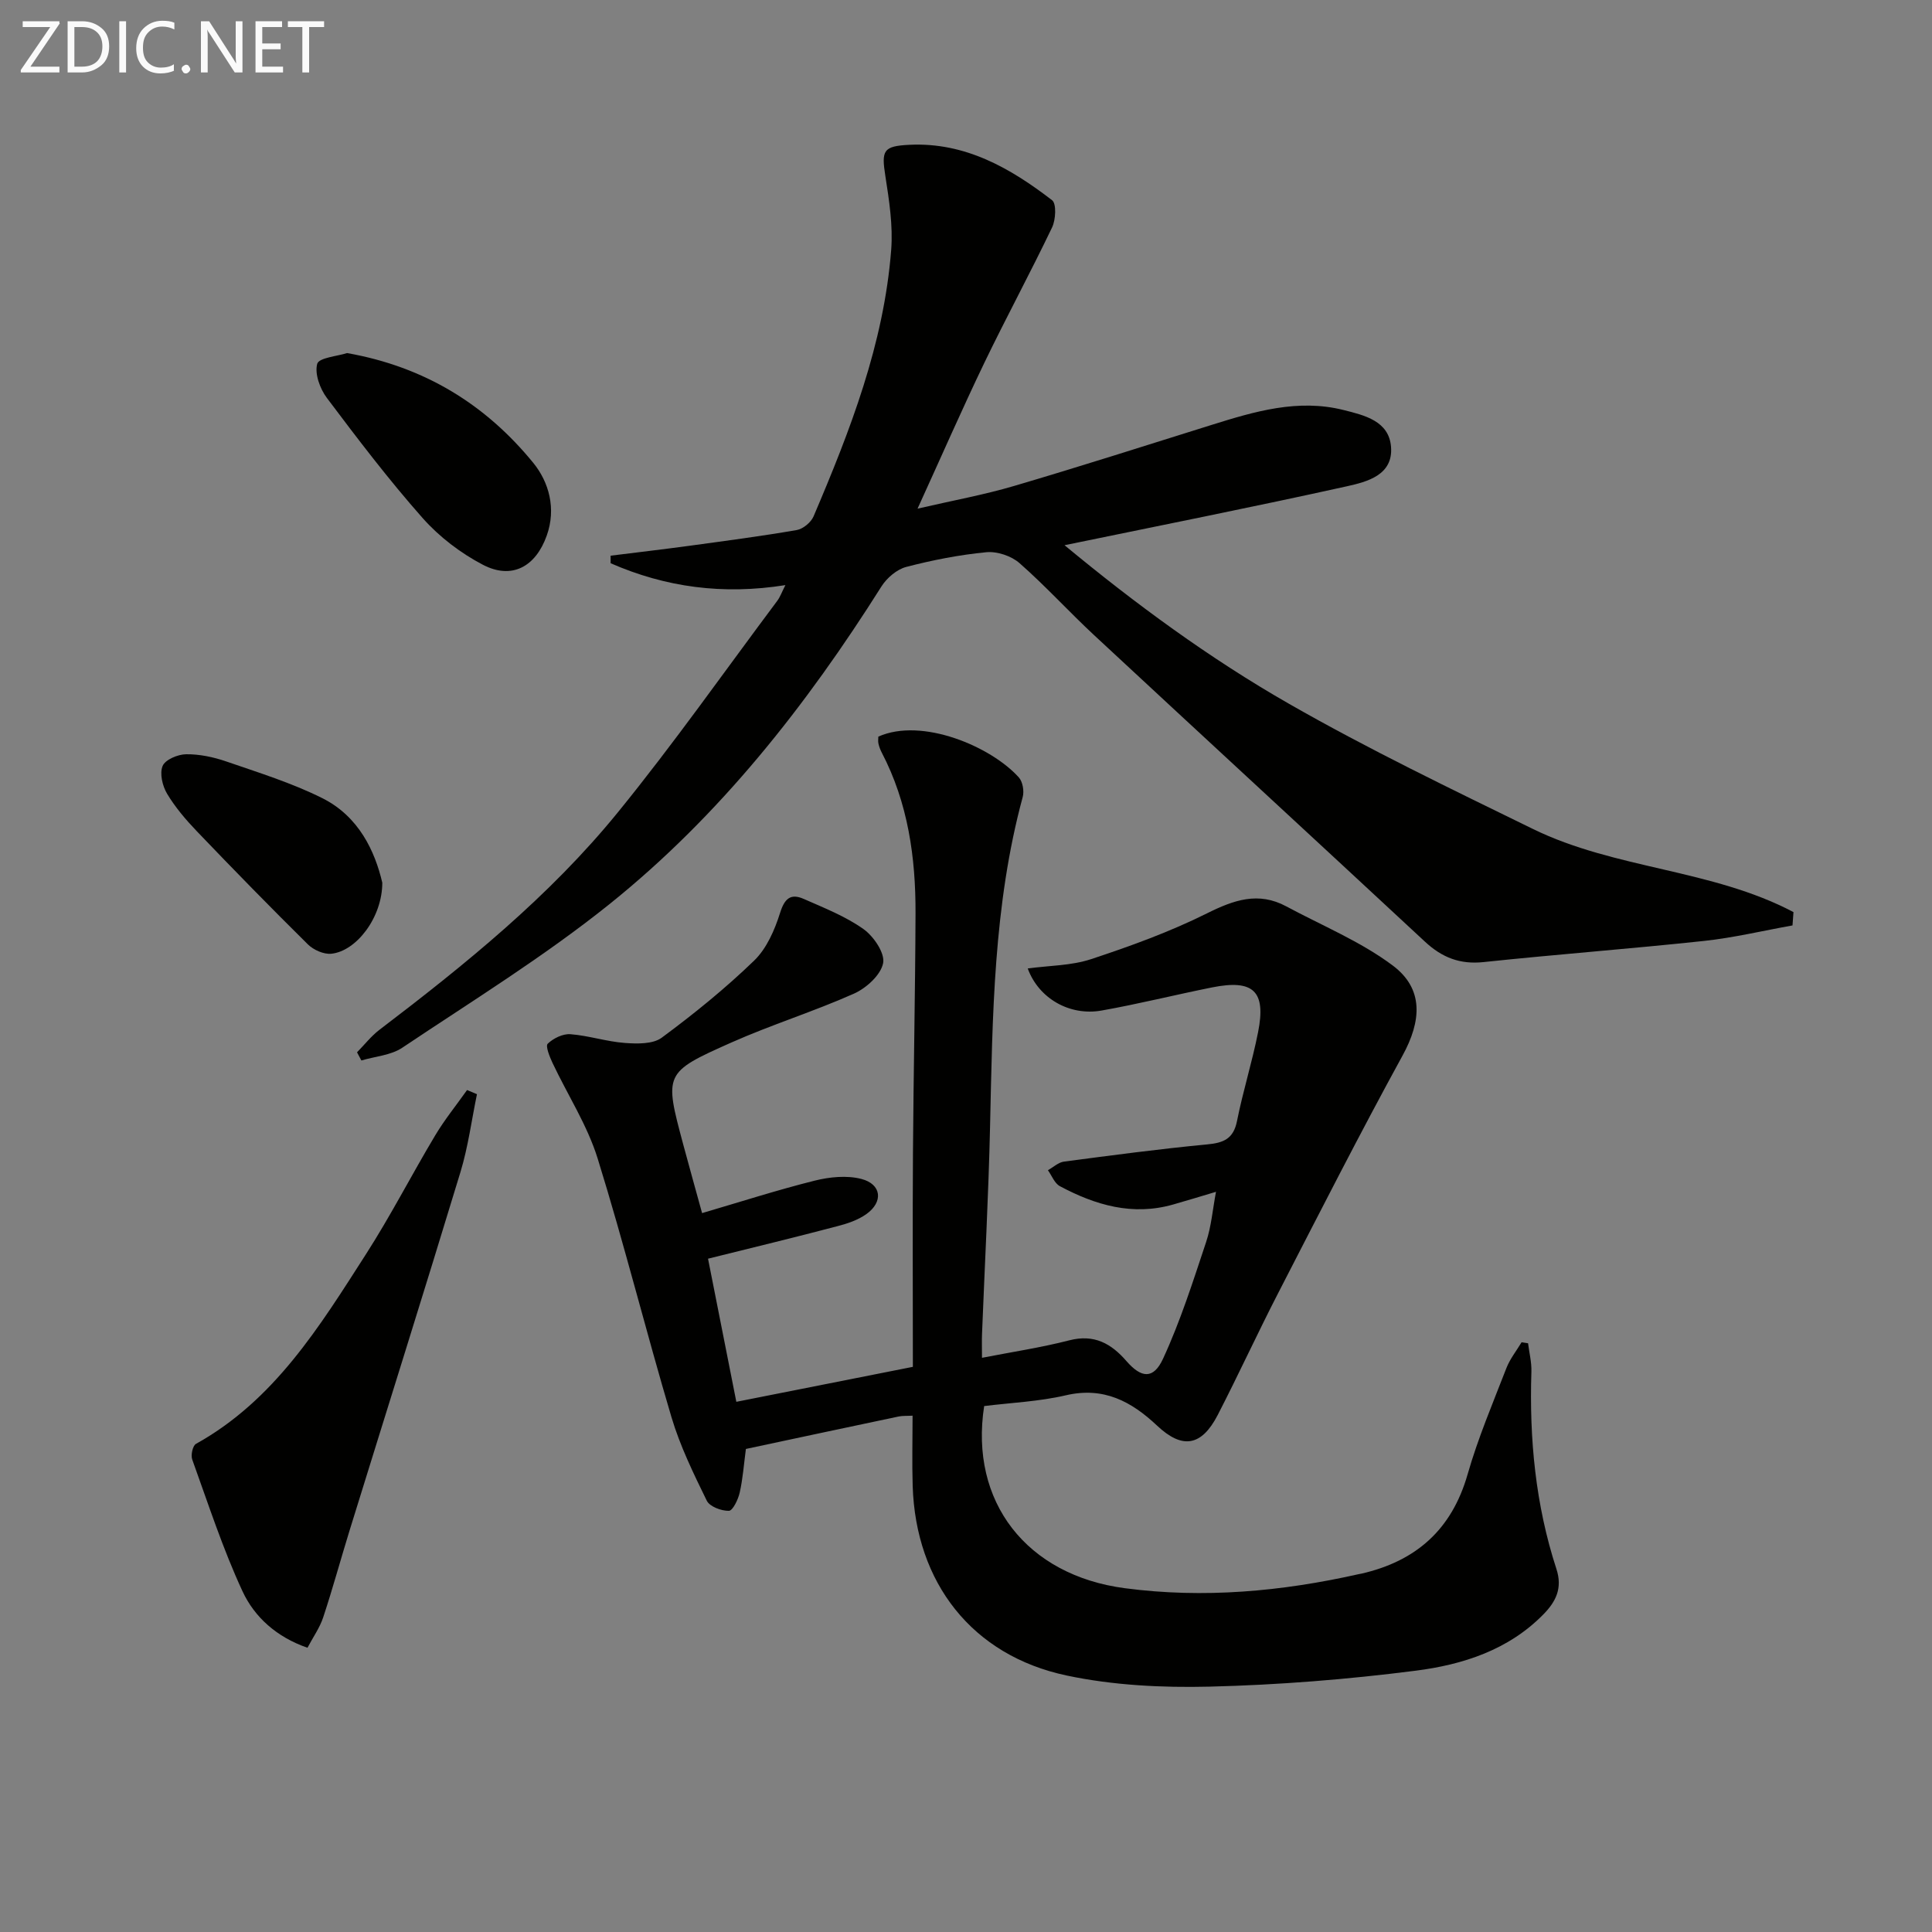 <svg enable-background="new 0 0 400 400" viewBox="0 0 400 400" xmlns="http://www.w3.org/2000/svg"><rect x="0" y="0" width="400" height="400" fill="#808080" stroke="none"/><path d="m146.59 260.6c1.96 9.9 3.82 19.32 5.86 29.63 12.22-2.42 24.28-4.81 36.55-7.24 0-15.15-.08-29.8.02-44.45.11-16.48.47-32.96.53-49.44.04-11.57-1.55-22.86-7-33.3-.3-.58-.54-1.22-.68-1.86-.11-.47-.02-.98-.02-1.43 9.03-4.04 23.36 2.05 29.1 8.46.8.9 1.12 2.83.79 4.05-6.07 22.38-6.24 45.31-6.76 68.24-.32 14.29-1.1 28.58-1.66 42.87-.06 1.47-.01 2.95-.01 4.99 6.25-1.22 12.25-2.12 18.08-3.62 5.15-1.33 8.68.67 11.83 4.3 3.07 3.53 5.58 3.83 7.58-.5 3.59-7.77 6.2-16 8.91-24.14 1.08-3.23 1.35-6.72 2.05-10.41-3.25.97-6.05 1.83-8.87 2.63-8.41 2.4-16.11.13-23.46-3.8-1.1-.59-1.66-2.17-2.47-3.3 1.1-.61 2.15-1.62 3.31-1.78 9.87-1.3 19.74-2.62 29.64-3.56 3.42-.32 5.47-1.15 6.2-4.85 1.23-6.17 3.14-12.21 4.36-18.38 1.69-8.49-.94-10.99-9.51-9.28-7.64 1.53-15.21 3.43-22.88 4.79-6.64 1.18-13.04-2.52-15.3-8.71 4.45-.61 9.01-.57 13.12-1.93 8.15-2.69 16.3-5.65 23.97-9.47 5.58-2.78 10.65-4.57 16.45-1.45 7.4 3.98 15.35 7.24 22.01 12.22 6.49 4.85 5.98 11.5 2.05 18.67-8.86 16.17-17.22 32.61-25.66 49-4.33 8.4-8.27 17-12.6 25.4-3.36 6.51-7.34 7.13-12.55 2.22-5.34-5.03-11.08-8.11-18.89-6.29-5.57 1.3-11.38 1.54-16.92 2.23-3.07 19.87 8.83 35.03 29.11 37.71 16.35 2.16 32.49.68 48.49-2.92.16-.04.33-.06.49-.09 11.32-2.59 18.72-9.11 22-20.56 2.14-7.48 5.21-14.71 8.03-21.99.74-1.91 2.08-3.58 3.15-5.36.45.07.89.14 1.34.21.24 1.96.75 3.92.69 5.87-.45 13.9.85 27.59 5.18 40.86 1.3 3.98-.11 6.75-2.68 9.38-7.25 7.41-16.73 10.44-26.46 11.68-14.14 1.81-28.43 2.95-42.68 3.3-9.85.24-19.97-.27-29.57-2.3-19.6-4.15-31.27-19.22-31.89-39.27-.15-4.8-.02-9.6-.02-14.53-1.24.07-2.09 0-2.88.17-10.55 2.22-21.09 4.47-31.63 6.72-.42 3.16-.63 6.14-1.28 9.03-.32 1.43-1.44 3.76-2.24 3.78-1.56.03-3.98-.87-4.58-2.1-2.75-5.62-5.53-11.32-7.31-17.29-5.29-17.8-9.78-35.85-15.29-53.58-2.14-6.88-6.22-13.16-9.33-19.75-.6-1.28-1.5-3.5-1-3.99 1.16-1.12 3.14-2.09 4.69-1.97 3.78.29 7.48 1.53 11.26 1.81 2.56.19 5.82.27 7.66-1.09 6.67-4.93 13.16-10.19 19.12-15.95 2.6-2.51 4.27-6.36 5.38-9.9.95-3.02 2.22-4.05 4.89-2.88 4.24 1.87 8.65 3.6 12.38 6.25 2.11 1.5 4.48 5 4.06 7.06-.49 2.45-3.48 5.16-6.03 6.3-8.33 3.71-17.09 6.43-25.43 10.14-13.94 6.2-13.86 6.4-9.92 21.11 1.24 4.61 2.53 9.21 3.9 14.19 8.07-2.37 15.63-4.8 23.31-6.72 3.08-.77 6.64-1.13 9.64-.36 4.23 1.08 4.62 4.77 1.04 7.3-1.71 1.21-3.85 1.94-5.91 2.47-8.63 2.28-17.32 4.38-26.85 6.75z" fill="#010100"/><path d="m371.12 191.6c-6.11 1.09-12.18 2.55-18.33 3.21-15.19 1.63-30.44 2.77-45.64 4.38-4.9.52-8.61-.96-12.12-4.22-22.8-21.19-45.7-42.27-68.5-63.46-5.24-4.87-10.07-10.2-15.45-14.92-1.69-1.49-4.63-2.47-6.86-2.26-5.59.54-11.17 1.63-16.61 3.05-1.94.51-4 2.28-5.11 4.03-15.56 24.66-33.47 47.44-56.25 65.73-13.56 10.89-28.49 20.09-42.98 29.79-2.35 1.57-5.61 1.78-8.45 2.63-.3-.56-.6-1.13-.9-1.69 1.54-1.57 2.92-3.35 4.65-4.67 17.78-13.54 35.18-27.6 49.34-45 11.53-14.17 22.06-29.16 33.01-43.8.58-.77.91-1.73 1.69-3.26-12.93 2.07-24.83.44-36.19-4.53 0-.52 0-1.04 0-1.56 5.46-.68 10.92-1.32 16.38-2.06 7.4-1.01 14.81-1.98 22.16-3.25 1.31-.23 2.95-1.59 3.48-2.83 7.56-17.74 14.56-35.71 16.07-55.17.39-5.05-.42-10.26-1.21-15.32-.83-5.27-.45-6.18 4.99-6.44 11.52-.56 20.86 4.8 29.53 11.47.94.72.76 4.04.01 5.62-4.51 9.43-9.5 18.64-14.04 28.06-4.6 9.57-8.86 19.31-13.82 30.18 7.4-1.71 13.79-2.87 19.99-4.7 13.69-4.03 27.28-8.38 40.9-12.64 8.91-2.79 17.86-5.45 27.31-3.08 4.34 1.09 9.42 2.27 9.83 7.65.45 5.84-4.98 7.21-9.14 8.14-19.27 4.27-38.63 8.11-58.46 12.2 14.63 12.11 29.98 23.4 46.47 32.83 16.41 9.39 33.51 17.61 50.51 25.92 17.05 8.34 37.04 8.29 53.94 17.21-.08.92-.14 1.84-.2 2.76z" fill="#010100"/><path d="m98.75 226.54c-1.11 5.36-1.82 10.85-3.4 16.07-7.52 24.77-15.3 49.45-22.95 74.18-1.86 6.02-3.51 12.1-5.49 18.08-.71 2.14-2.08 4.06-3.25 6.28-6.4-2.21-10.97-6.35-13.45-11.69-4.09-8.81-7.1-18.12-10.41-27.28-.33-.91.09-2.86.77-3.24 16.28-9.05 25.61-24.33 35.21-39.29 5.11-7.96 9.44-16.42 14.3-24.54 1.96-3.29 4.4-6.29 6.62-9.43.68.28 1.37.57 2.05.86z" fill="#010100"/><path d="m71.86 73.1c16.1 2.84 28.72 10.69 38.54 22.72 3.26 4 4.79 9.48 2.8 15.06-2.3 6.47-7.23 9.18-13.24 6.04-4.59-2.4-9.01-5.77-12.44-9.64-7.03-7.94-13.47-16.41-19.85-24.9-1.43-1.9-2.56-5.02-1.99-7.06.36-1.27 4.18-1.57 6.18-2.22z" fill="#010100"/><path d="m79.15 182.75c0 7.22-5.38 14.18-10.55 14.71-1.56.16-3.68-.78-4.85-1.93-7.78-7.69-15.42-15.51-22.98-23.41-2.29-2.39-4.49-4.97-6.18-7.79-.96-1.61-1.57-4.2-.92-5.75.55-1.31 3.15-2.4 4.86-2.42 2.75-.03 5.63.57 8.25 1.47 6.72 2.32 13.6 4.45 19.93 7.61 7.64 3.81 10.93 11.08 12.44 17.51z" fill="#010100"/><g fill="#fafafa"><path d="m12.4 4.8-6.1 9h6v1.2h-8v-.5l6.1-8.9h-5.7v-1.2h7.6v.4z"/><path d="m14 15v-10.6h3c1.6 0 2.9.5 4 1.4s1.6 2.2 1.6 3.8-.5 3-1.6 3.9-2.4 1.5-4 1.5zm1.4-9.4v8.2h1.6c1.3 0 2.4-.4 3.1-1.1s1.1-1.8 1.1-3.1-.4-2.3-1.2-3-1.8-1-3.1-1z"/><path d="m26.1 4.4v10.6h-1.4v-10.6z"/><path d="m36.1 14.6c-.8.4-1.8.6-2.9.6-1.5 0-2.7-.5-3.6-1.4s-1.4-2.2-1.4-3.8c0-1.7.5-3.1 1.5-4.1s2.3-1.6 3.9-1.6c1 0 1.8.1 2.5.4v1.4c-.8-.4-1.6-.6-2.5-.6-1.2 0-2.1.4-2.9 1.2s-1.1 1.8-1.1 3.2c0 1.3.3 2.3 1 3s1.6 1.1 2.7 1.1c1 0 2-.2 2.7-.7v1.3z"/><path d="m37.6 14.3c0-.2.1-.5.3-.6s.4-.3.6-.3c.3 0 .5.1.6.3s.3.4.3.6-.1.4-.3.6-.4.3-.6.3c-.3 0-.5-.1-.6-.3s-.3-.4-.3-.6z"/><path d="m50.2 15h-1.6l-5.3-8.2c-.2-.2-.3-.5-.4-.7 0 .2.1.7.1 1.5v7.4h-1.4v-10.6h1.7l5.2 8.1c.2.4.4.6.4.7 0-.3-.1-.8-.1-1.5v-7.3h1.4z"/><path d="m58.6 15h-5.7v-10.6h5.5v1.2h-4.1v3.4h3.8v1.2h-3.8v3.6h4.3z"/><path d="m67.1 5.6h-3.1v9.4h-1.4v-9.4h-3v-1.2h7.5z"/></g></svg>
